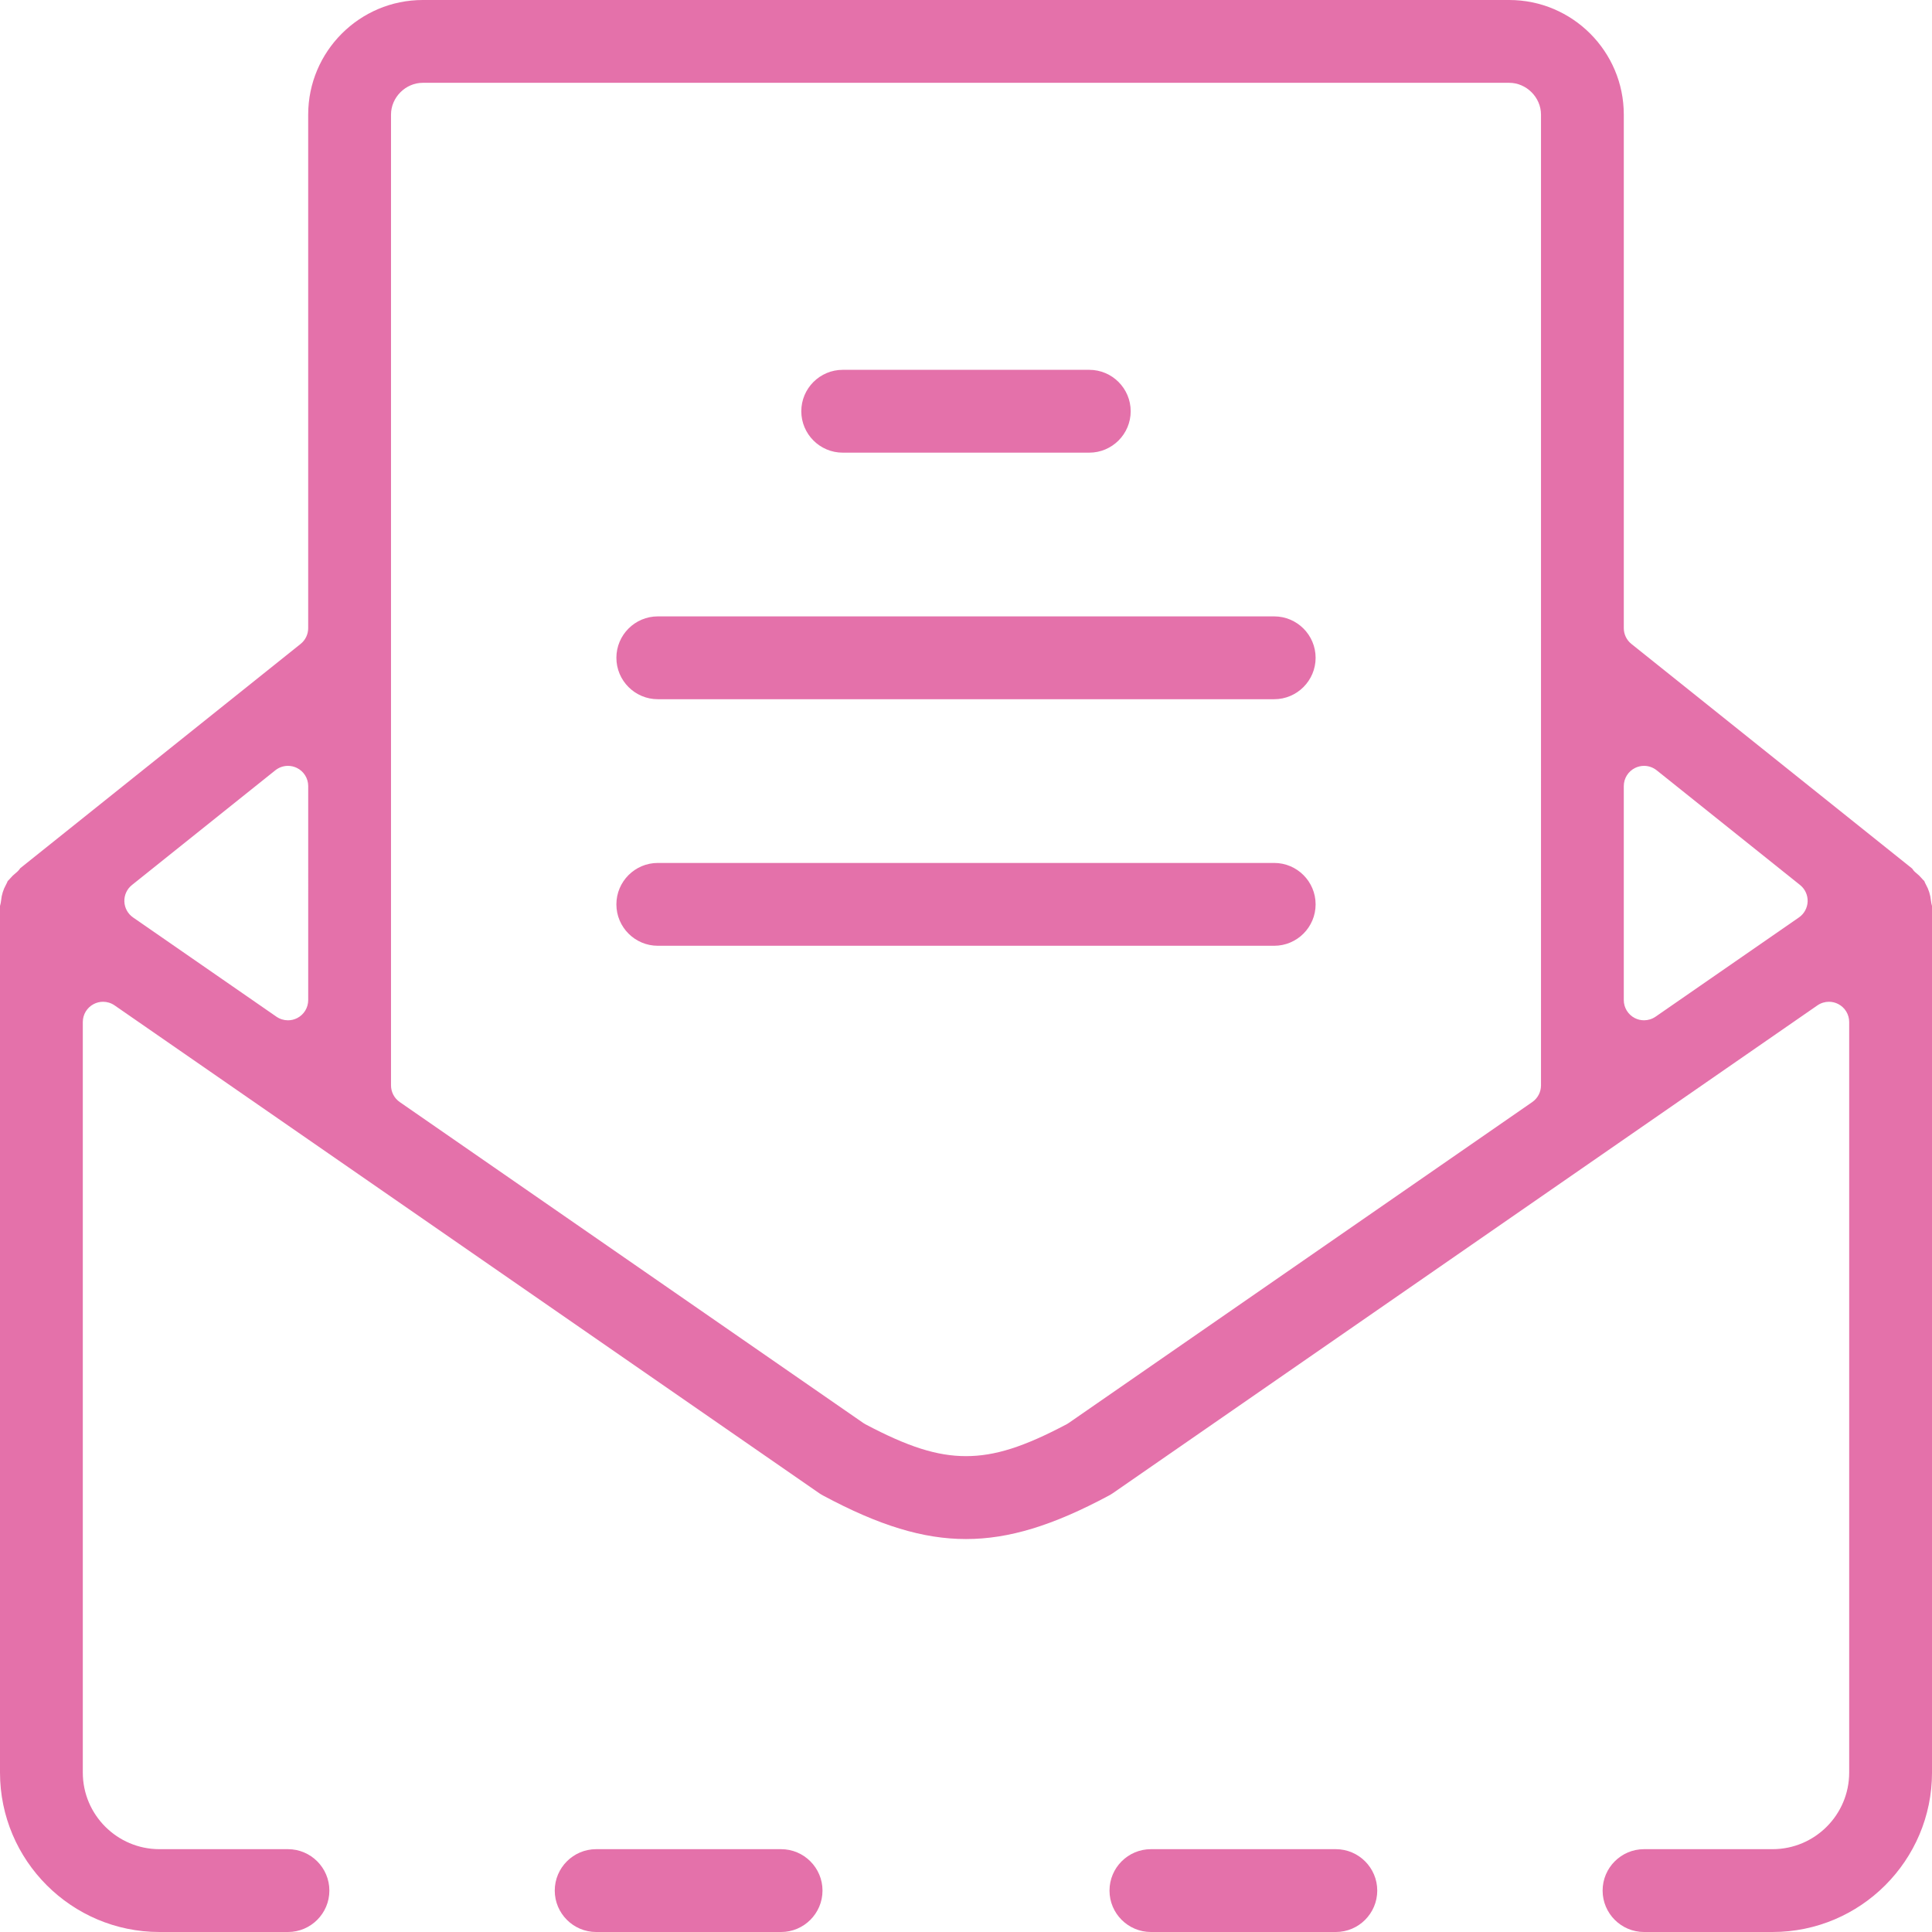 <?xml version="1.0" encoding="utf-8"?>
<!-- Generator: Adobe Illustrator 16.0.4, SVG Export Plug-In . SVG Version: 6.00 Build 0)  -->
<!DOCTYPE svg PUBLIC "-//W3C//DTD SVG 1.1//EN" "http://www.w3.org/Graphics/SVG/1.1/DTD/svg11.dtd">
<svg version="1.1" id="Layer_1" xmlns="http://www.w3.org/2000/svg" xmlns:xlink="http://www.w3.org/1999/xlink" x="0px" y="0px"
	 width="170px" height="170px" viewBox="0 0 170 170" enable-background="new 0 0 170 170" xml:space="preserve">
<g>
	<g>
		<path fill="#E471AA" d="M52.458,170c-2.009,0-3.644-1.635-3.644-3.644s1.635-3.644,3.644-3.644h16.271
			c2.009,0,3.644,1.635,3.644,3.644S70.737,170,68.729,170H52.458z"/>
	</g>
	<g>
		<path fill="#E471AA" d="M101.271,170c-2.009,0-3.644-1.635-3.644-3.644s1.635-3.644,3.644-3.644h16.271
			c2.008,0,3.644,1.635,3.644,3.644S119.551,170,117.543,170H101.271z"/>
	</g>
	<g>
		<path fill="#E471AA" d="M144.661,170c-2.009,0-3.644-1.635-3.644-3.644s1.635-3.644,3.644-3.644h11.309
			c3.718,0,6.743-3.024,6.743-6.743V89.928c0-0.662-0.368-1.27-0.955-1.576c-0.259-0.137-0.543-0.204-0.825-0.204
			c-0.355,0-0.71,0.106-1.014,0.316l-61.997,42.922c-0.107,0.073-0.223,0.145-0.343,0.208c-4.94,2.649-8.817,3.829-12.579,3.829
			s-7.639-1.18-12.569-3.824c-0.129-0.068-0.245-0.14-0.358-0.217L10.081,88.464c-0.304-0.21-0.658-0.316-1.014-0.316
			c-0.283,0-0.567,0.067-0.826,0.204c-0.587,0.307-0.955,0.914-0.955,1.576v66.041c0,3.719,3.025,6.743,6.743,6.743h11.309
			c2.008,0,3.644,1.635,3.644,3.644S27.347,170,25.339,170H14.03C6.294,170,0,163.707,0,155.969V79.721
			c0.048-0.175,0.08-0.329,0.097-0.487c0.025-0.261,0.07-0.487,0.144-0.723c0.074-0.235,0.165-0.447,0.286-0.665
			c0.06-0.109,0.108-0.215,0.15-0.321c0.078-0.073,0.149-0.147,0.216-0.228c0.144-0.173,0.305-0.328,0.528-0.507
			c0.142-0.114,0.264-0.249,0.363-0.397L26.45,56.661c0.423-0.337,0.668-0.849,0.668-1.39V10.084C27.119,4.524,31.643,0,37.203,0
			h95.594c5.561,0,10.084,4.524,10.084,10.084v45.187c0,0.541,0.246,1.053,0.669,1.39l24.696,19.758
			c0.091,0.141,0.202,0.268,0.335,0.374c0.22,0.176,0.381,0.332,0.525,0.505c0.069,0.083,0.142,0.158,0.217,0.228
			c0.043,0.112,0.09,0.214,0.145,0.313c0.126,0.226,0.218,0.437,0.291,0.675c0.074,0.235,0.12,0.461,0.145,0.713
			c0.018,0.174,0.053,0.337,0.097,0.496v76.247c0,7.737-6.294,14.03-14.03,14.03H144.661z M37.203,7.287
			c-1.516,0-2.797,1.281-2.797,2.797v85.423c0,0.584,0.287,1.131,0.767,1.464l40.794,28.243c0.058,0.04,0.118,0.076,0.18,0.109
			c3.76,1.992,6.324,2.805,8.853,2.805s5.093-0.812,8.853-2.805c0.062-0.033,0.122-0.069,0.18-0.109l40.795-28.243
			c0.479-0.333,0.767-0.88,0.767-1.464V10.084c0-1.516-1.281-2.797-2.797-2.797H37.203z M144.661,67.389
			c-0.263,0-0.525,0.058-0.771,0.176c-0.617,0.296-1.01,0.92-1.01,1.604v18.828c0,0.663,0.368,1.271,0.954,1.577
			c0.26,0.137,0.544,0.203,0.826,0.203c0.355,0,0.71-0.107,1.014-0.316l12.617-8.734c0.462-0.32,0.746-0.84,0.766-1.402
			c0.02-0.562-0.228-1.101-0.667-1.452l-12.617-10.094C145.451,67.522,145.058,67.389,144.661,67.389z M25.339,67.389
			c-0.396,0-0.79,0.133-1.112,0.39L11.61,77.874c-0.44,0.351-0.687,0.889-0.667,1.452c0.02,0.562,0.303,1.082,0.766,1.402
			l12.617,8.734c0.303,0.209,0.658,0.316,1.014,0.316c0.282,0,0.566-0.066,0.827-0.203c0.585-0.307,0.953-0.914,0.953-1.577V69.169
			c0-0.684-0.392-1.308-1.009-1.604C25.864,67.447,25.601,67.389,25.339,67.389z"/>
	</g>
	<g>
		<path fill="#E471AA" d="M74.152,39.83c-2.009,0-3.644-1.635-3.644-3.644s1.635-3.644,3.644-3.644h21.695
			c2.009,0,3.644,1.635,3.644,3.644s-1.635,3.644-3.644,3.644H74.152z"/>
	</g>
	<g>
		<path fill="#E471AA" d="M57.881,61.525c-2.009,0-3.644-1.635-3.644-3.644c0-2.009,1.635-3.644,3.644-3.644h54.238
			c2.009,0,3.644,1.635,3.644,3.644c0,2.008-1.635,3.644-3.644,3.644H57.881z"/>
	</g>
	<g>
		<path fill="#E471AA" d="M57.881,83.22c-2.009,0-3.644-1.635-3.644-3.644s1.635-3.644,3.644-3.644h54.238
			c2.009,0,3.644,1.635,3.644,3.644s-1.635,3.644-3.644,3.644H57.881z"/>
	</g>
</g>
</svg>
